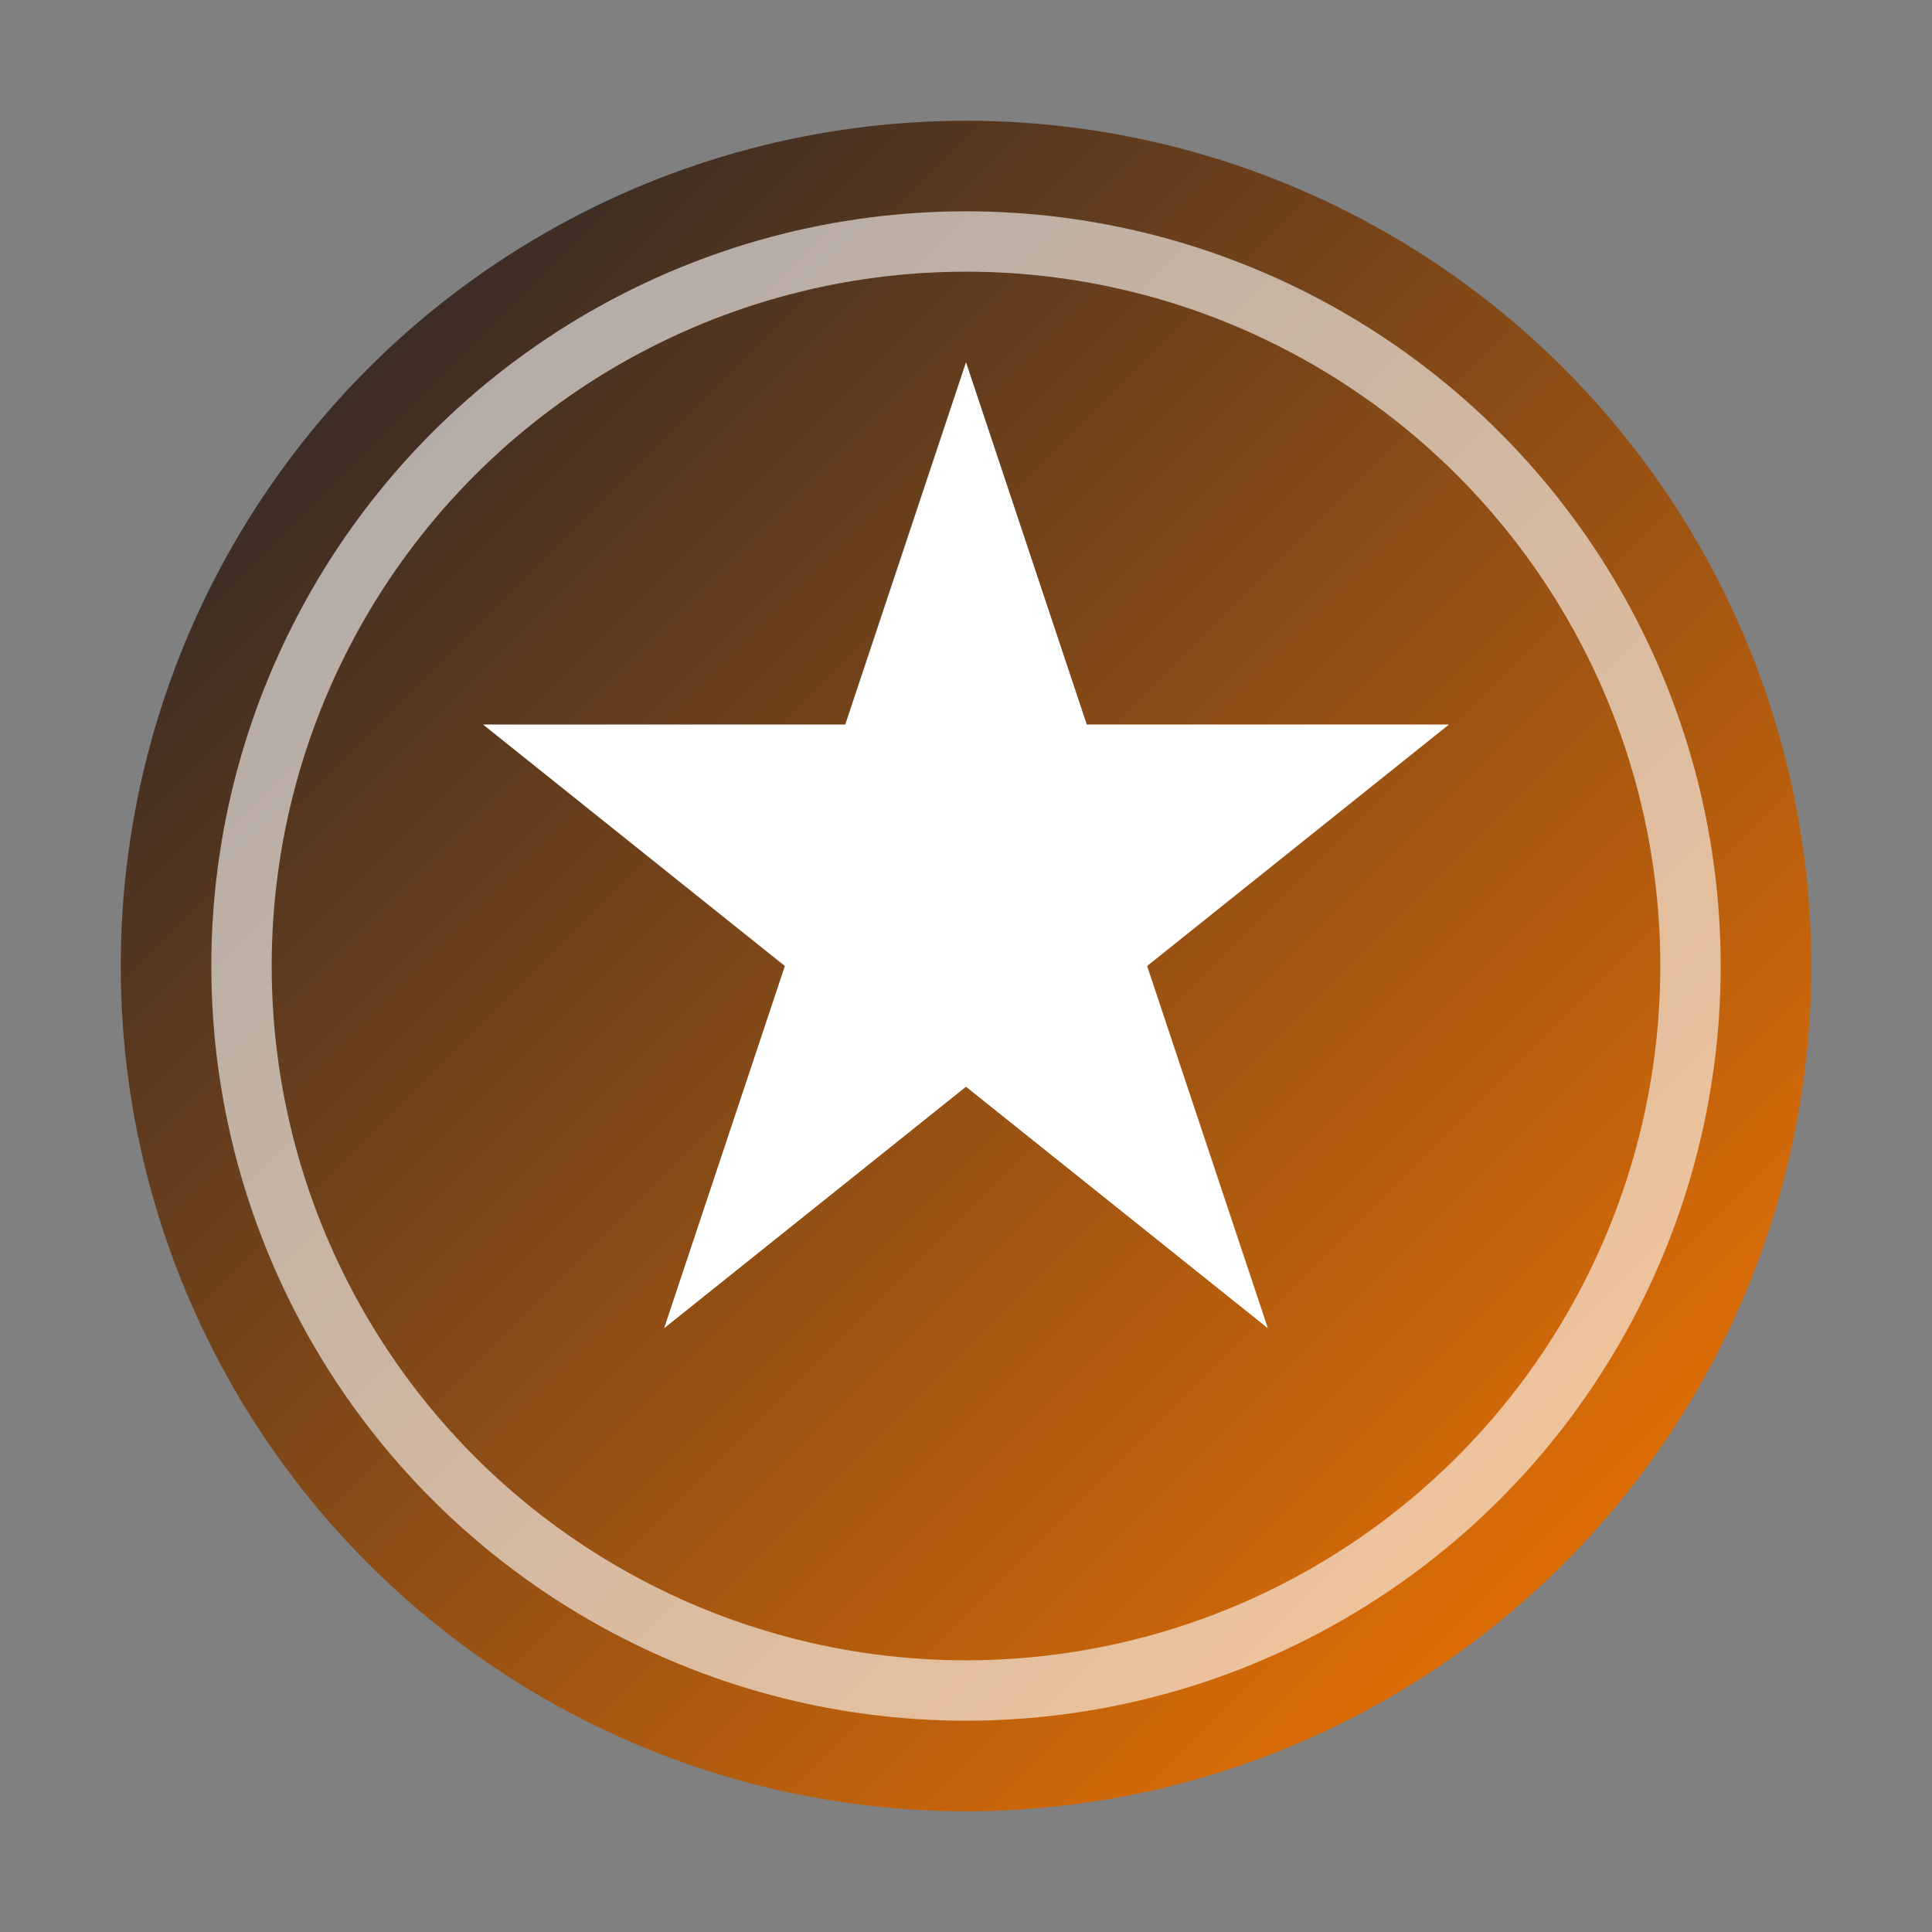 <svg xmlns="http://www.w3.org/2000/svg" width="32" height="32" viewBox="0 0 32 32">
  <rect x="0" y="0" width="32" height="32" fill="#808080" stroke="none"/>
  <defs>
    <linearGradient id="gradient" x1="0%" y1="0%" x2="100%" y2="100%">
      <stop offset="0%" stop-color="#1A1F2B" />
      <stop offset="100%" stop-color="#FF7B00" />
    </linearGradient>
  </defs>
  <circle cx="16" cy="16" r="14" fill="url(#gradient)" />
  <circle cx="16" cy="16" r="12" fill="none" stroke="white" stroke-width="1" opacity="0.6" />
  <path d="M16 6 L18 12 L24 12 L19 16 L21 22 L16 18 L11 22 L13 16 L8 12 L14 12 Z" fill="white" />
</svg>
